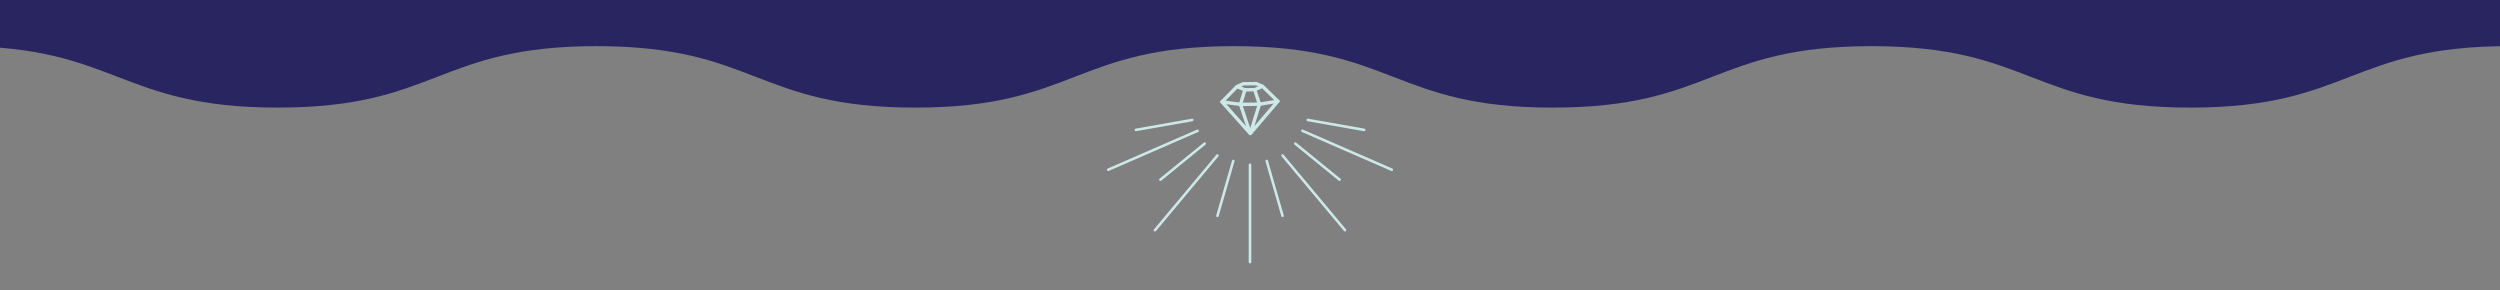 <?xml version="1.0" encoding="UTF-8"?>
<svg id="Layer_1" xmlns="http://www.w3.org/2000/svg" xmlns:xlink="http://www.w3.org/1999/xlink" viewBox="0 0 1920 223">
  <rect x="0" y="0" width="1920" height="223" fill="#808080" stroke="none"/>
  <defs>
    <style>
      .cls-1, .cls-2, .cls-3 {
        fill: none;
      }

      .cls-4 {
        fill: #35071a;
      }

      .cls-5 {
        fill: #a40f0f;
      }

      .cls-2 {
        stroke-width: 2.63px;
      }

      .cls-2, .cls-3 {
        stroke: #cce8e7;
        stroke-linecap: round;
        stroke-linejoin: round;
      }

      .cls-3 {
        stroke-width: 2px;
      }

      .cls-6 {
        clip-path: url(#clippath-1);
      }

      .cls-7 {
        clip-path: url(#clippath-3);
      }

      .cls-8 {
        clip-path: url(#clippath-4);
      }

      .cls-9 {
        clip-path: url(#clippath-2);
      }

      .cls-10 {
        fill: #ebfbfa;
      }

      .cls-11 {
        fill: #282560;
      }

      .cls-12 {
        clip-path: url(#clippath);
      }
    </style>
    <clipPath id="clippath">
      <rect class="cls-1" x="-30.2" y="374.54" width="1980.4" height="230"/>
    </clipPath>
    <clipPath id="clippath-1">
      <rect class="cls-1" x="-30.2" y="-377.72" width="1980.4" height="230"/>
    </clipPath>
    <clipPath id="clippath-2">
      <rect class="cls-1" x="2089.8" y="45.28" width="1980.4" height="230"/>
    </clipPath>
    <clipPath id="clippath-3">
      <rect class="cls-1" x="-2150.2" y="-48.46" width="1980.4" height="230"/>
    </clipPath>
    <clipPath id="clippath-4">
      <rect class="cls-1" x="-30.2" y="-48.46" width="1980.4" height="230"/>
    </clipPath>
  </defs>
  <g class="cls-12">
    <path class="cls-11" d="M2193.5,458.14V-62.56c-117.1-21.2-123.7,47.5-244.8,47.5s-122.4-47.2-244.8-47.2-122.4,47.2-244.8,47.2-122.4-47.2-244.8-47.2-122.4,47.2-244.8,47.2-122.4-47.2-244.8-47.2-122.4,47.2-244.8,47.2-122.4-47.2-244.8-47.2S112.7-15.06-9.7-15.06s-122.4-47.2-244.8-47.2-120.7,23.5-241.2,46.8c-1.3.3-2.5.5-3.6.7V505.94c117.1,21.2,123.7-47.5,244.8-47.5s122.4,47.2,244.8,47.2,122.4-47.2,244.8-47.2,122.4,47.2,244.8,47.2,122.4-47.2,244.8-47.2,122.4,47.2,244.8,47.2,122.4-47.2,244.8-47.2,122.4,47.2,244.8,47.2,122.4-47.2,244.8-47.2,122.4,47.2,244.8,47.2,120.7-23.5,241.2-46.8l3.6-.7h0Z"/>
  </g>
  <g class="cls-6">
    <path class="cls-4" d="M2193.5-231.32l-3.6-.7c-120.5-23.3-118.8-46.8-241.2-46.8s-122.4,47.2-244.8,47.2-122.4-47.2-244.8-47.2-122.4,47.2-244.8,47.2-122.4-47.2-244.8-47.2-122.4,47.2-244.8,47.2-122.4-47.2-244.8-47.2-122.4,47.2-244.8,47.2-122.4-47.2-244.8-47.2-122.4,47.2-244.8,47.2-127.7-68.7-244.8-47.5V241.58c1.1.2,2.3.4,3.6.7,120.5,23.3,118.8,46.8,241.2,46.8s122.4-47.2,244.8-47.2,122.4,47.2,244.8,47.2,122.4-47.2,244.8-47.2,122.4,47.2,244.8,47.2,122.4-47.2,244.8-47.2,122.4,47.2,244.8,47.2,122.4-47.2,244.8-47.2,122.4,47.2,244.8,47.2,122.4-47.2,244.8-47.2,127.7,68.7,244.8,47.5V-231.32h0Z"/>
  </g>
  <g class="cls-9">
    <path class="cls-5" d="M4536.5,191.68l-3.6-.7c-120.5-23.3-118.8-46.8-241.2-46.8s-122.4,47.2-244.8,47.2-122.4-47.2-244.8-47.2-122.4,47.2-244.8,47.2-122.4-47.2-244.8-47.2-122.4,47.2-244.8,47.2-122.4-47.2-244.8-47.2-122.4,47.2-244.8,47.2-122.4-47.2-244.8-47.2-122.4,47.2-244.8,47.2-127.7-68.7-244.8-47.5v520.7c1.1.2,2.3.4,3.6.7,120.5,23.3,118.8,46.8,241.2,46.8s122.4-47.2,244.8-47.2,122.4,47.2,244.8,47.2,122.4-47.2,244.8-47.2,122.4,47.2,244.8,47.2,122.4-47.2,244.8-47.2,122.4,47.2,244.8,47.2,122.4-47.2,244.8-47.2,122.4,47.2,244.8,47.2,122.4-47.2,244.8-47.2,127.7,68.7,244.8,47.5V191.68h0Z"/>
  </g>
  <g class="cls-7">
    <path class="cls-10" d="M296.5,35.14V-485.56c-117.1-21.2-123.7,47.5-244.8,47.5s-122.4-47.2-244.8-47.2-122.4,47.2-244.8,47.2-122.4-47.2-244.8-47.2-122.4,47.2-244.8,47.2-122.4-47.2-244.8-47.2-122.4,47.2-244.8,47.2-122.4-47.2-244.8-47.2-122.4,47.2-244.8,47.2-122.4-47.2-244.8-47.2-120.7,23.5-241.2,46.8c-1.3.3-2.5.5-3.6.7V82.94c117.1,21.2,123.7-47.5,244.8-47.5s122.4,47.2,244.8,47.2,122.4-47.2,244.8-47.2,122.4,47.2,244.8,47.2,122.4-47.2,244.8-47.2,122.4,47.2,244.8,47.2,122.4-47.2,244.8-47.2,122.4,47.2,244.8,47.2,122.4-47.2,244.8-47.2,122.4,47.2,244.8,47.2,120.7-23.5,241.2-46.8l3.6-.7h0Z"/>
  </g>
  <g class="cls-8">
    <path class="cls-11" d="M2416.5,35.14V-485.56c-117.1-21.2-123.7,47.5-244.8,47.5s-122.4-47.2-244.8-47.2-122.4,47.2-244.8,47.2-122.4-47.2-244.8-47.2-122.4,47.2-244.8,47.2-122.4-47.2-244.8-47.2-122.4,47.2-244.8,47.2-122.4-47.2-244.8-47.2-122.4,47.2-244.8,47.2-122.4-47.2-244.8-47.2-120.7,23.5-241.2,46.8c-1.3.3-2.5.5-3.6.7V82.94c117.1,21.2,123.7-47.5,244.8-47.5s122.4,47.2,244.8,47.2,122.4-47.2,244.8-47.2,122.4,47.2,244.8,47.2,122.4-47.2,244.8-47.2,122.4,47.2,244.8,47.2,122.4-47.2,244.8-47.2,122.4,47.2,244.8,47.2,122.4-47.2,244.8-47.2,122.4,47.2,244.8,47.2,120.7-23.5,241.2-46.8l3.6-.7h0Z"/>
  </g>
  <g>
    <path class="cls-3" d="M960,201.28v-74.75"/>
    <path class="cls-3" d="M851.13,130.35l68.59-29.89"/>
    <path class="cls-3" d="M872.38,99.76l43.19-7.62"/>
    <path class="cls-3" d="M887.02,176.79l47.97-57.37"/>
    <path class="cls-3" d="M935,165.73l12.15-42.1"/>
    <path class="cls-3" d="M891.2,137.98l33.99-27.69"/>
    <path class="cls-3" d="M1068.87,130.35l-68.6-29.89"/>
    <path class="cls-3" d="M1047.62,99.76l-43.19-7.62"/>
    <path class="cls-3" d="M1032.97,176.79l-47.97-57.37"/>
    <path class="cls-3" d="M984.99,165.73l-12.15-42.1"/>
    <path class="cls-3" d="M1028.79,137.98l-33.99-27.69"/>
    <g>
      <path class="cls-2" d="M949.98,66.5l6.14,2.47-3.44,11.2,7.55,22.4-21.72-24.32,11.48-11.75ZM949.98,66.5l4.74-2.14,10.12-.12,4.8,2.03,11.74,11.48-21.15,24.81,7.04-22.57-3.7-11.12,6.08-2.61"/>
      <path class="cls-2" d="M981.37,77.75l-14.12,2.25-14.58.17-14.18-1.92"/>
      <path class="cls-2" d="M963.56,68.88l-7.45.09"/>
    </g>
  </g>
</svg>
